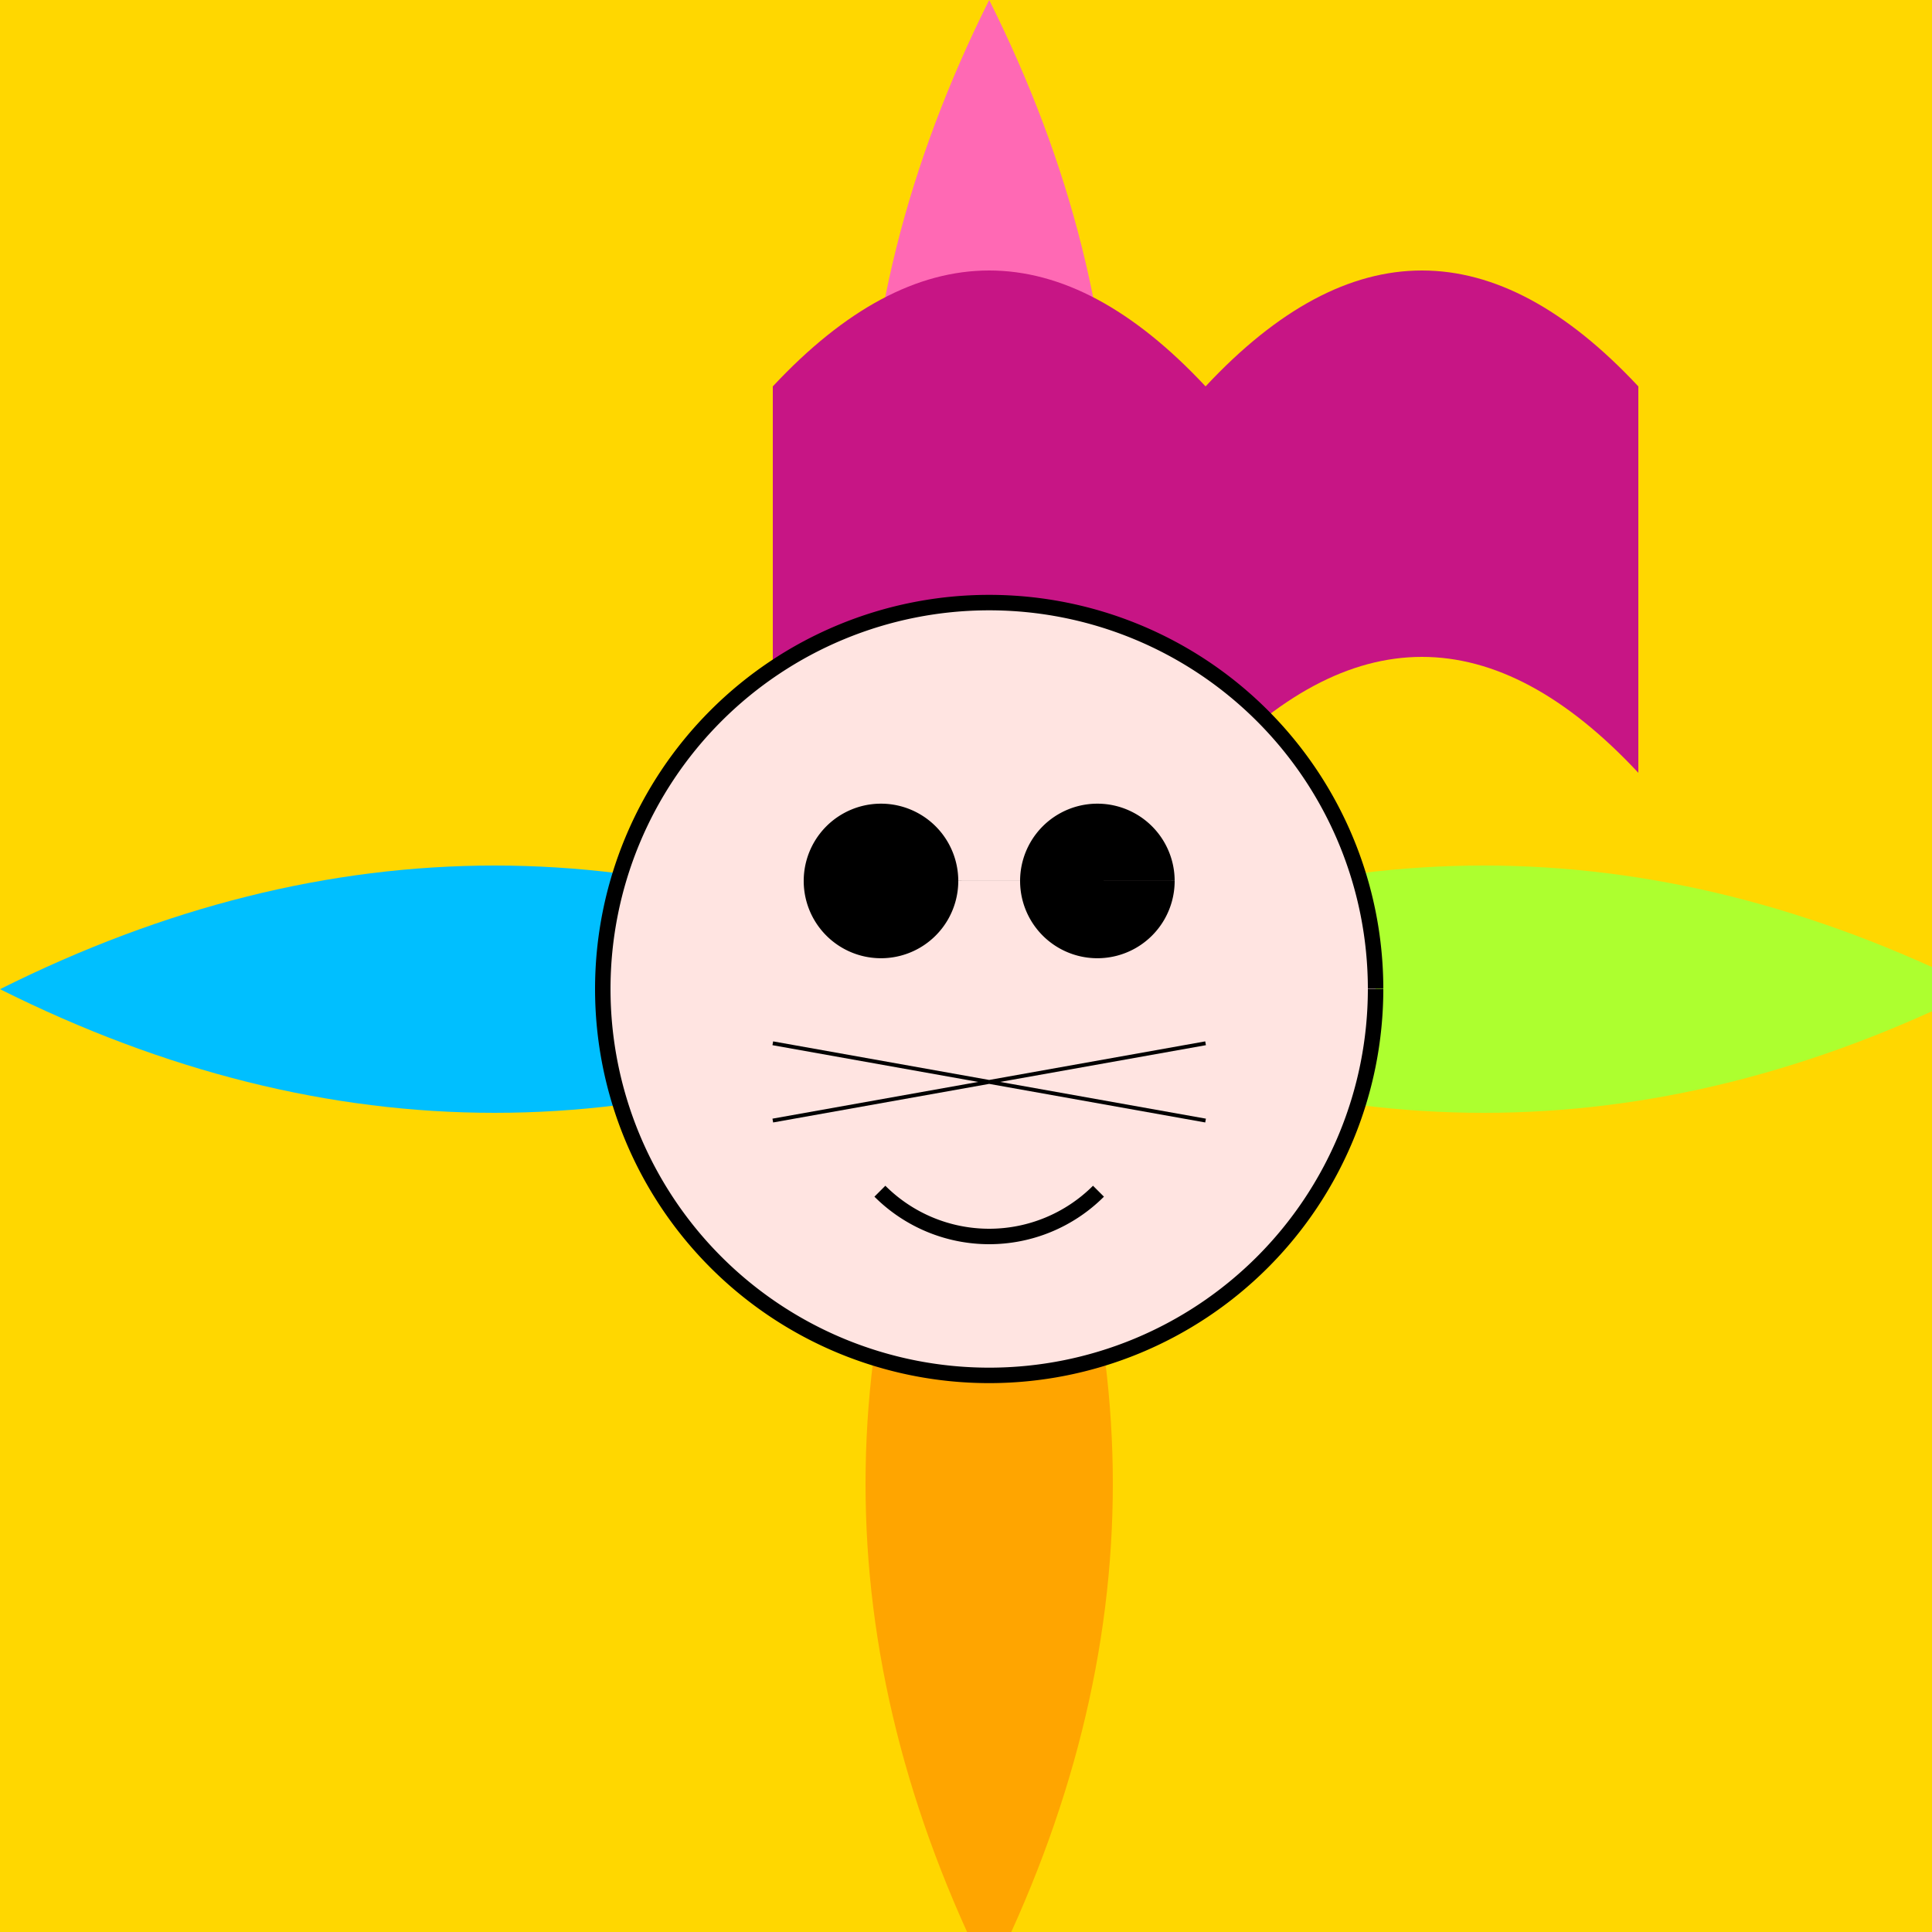 <!--

Generated by DrawGPT.
Free, open source, AI generated images in SVG, PNG, and HTML Canvas format.
https://drawgpt.ai

Created: 2023-11-13T08:49:24.979Z
Link: https://drawgpt.ai/prompt/120629/

-->
<svg xmlns="http://www.w3.org/2000/svg" xmlns:xlink="http://www.w3.org/1999/xlink" width="500" height="500"><defs/><g><rect fill="#FFD700" stroke="none" x="0" y="0" width="512" height="512"/><path fill="#FF69B4" stroke="none" paint-order="stroke fill markers" d=" M 256 0 Q 320 128 256 256 Q 192 128 256 0"/><path fill="#00BFFF" stroke="none" paint-order="stroke fill markers" d=" M 0 256 Q 128 320 256 256 Q 128 192 0 256"/><path fill="#ADFF2F" stroke="none" paint-order="stroke fill markers" d=" M 512 256 Q 384 320 256 256 Q 384 192 512 256"/><path fill="#FFA500" stroke="none" paint-order="stroke fill markers" d=" M 256 512 Q 320 384 256 256 Q 192 384 256 512"/><path fill="#C71585" stroke="none" paint-order="stroke fill markers" d=" M 200 100 Q 256 40 312 100 L 312 200 Q 256 140 200 200 Z"/><path fill="#C71585" stroke="none" paint-order="stroke fill markers" d=" M 312 100 Q 368 40 424 100 L 424 200 Q 368 140 312 200 Z"/><path fill="#FFE4E1" stroke="none" paint-order="stroke fill markers" d=" M 356 256 A 100 100 0 1 1 356 255.9"/><path fill="#000000" stroke="none" paint-order="stroke fill markers" d=" M 248 228 A 20 20 0 1 1 248 227.98 L 304 228 A 20 20 0 1 1 304 227.98"/><path fill="none" stroke="#000000" paint-order="fill stroke markers" d=" M 284.284 308.284 A 40 40 0 0 1 227.716 308.284" stroke-miterlimit="10" stroke-width="4" stroke-dasharray=""/><path fill="none" stroke="#000000" paint-order="fill stroke markers" d=" M 256 280 L 200 270 M 256 280 L 200 290 M 256 280 L 312 270 M 256 280 L 312 290" stroke-miterlimit="10" stroke-dasharray=""/><path fill="none" stroke="#000000" paint-order="fill stroke markers" d=" M 356 256 A 100 100 0 1 1 356 255.9" stroke-miterlimit="10" stroke-width="4" stroke-dasharray=""/></g></svg>